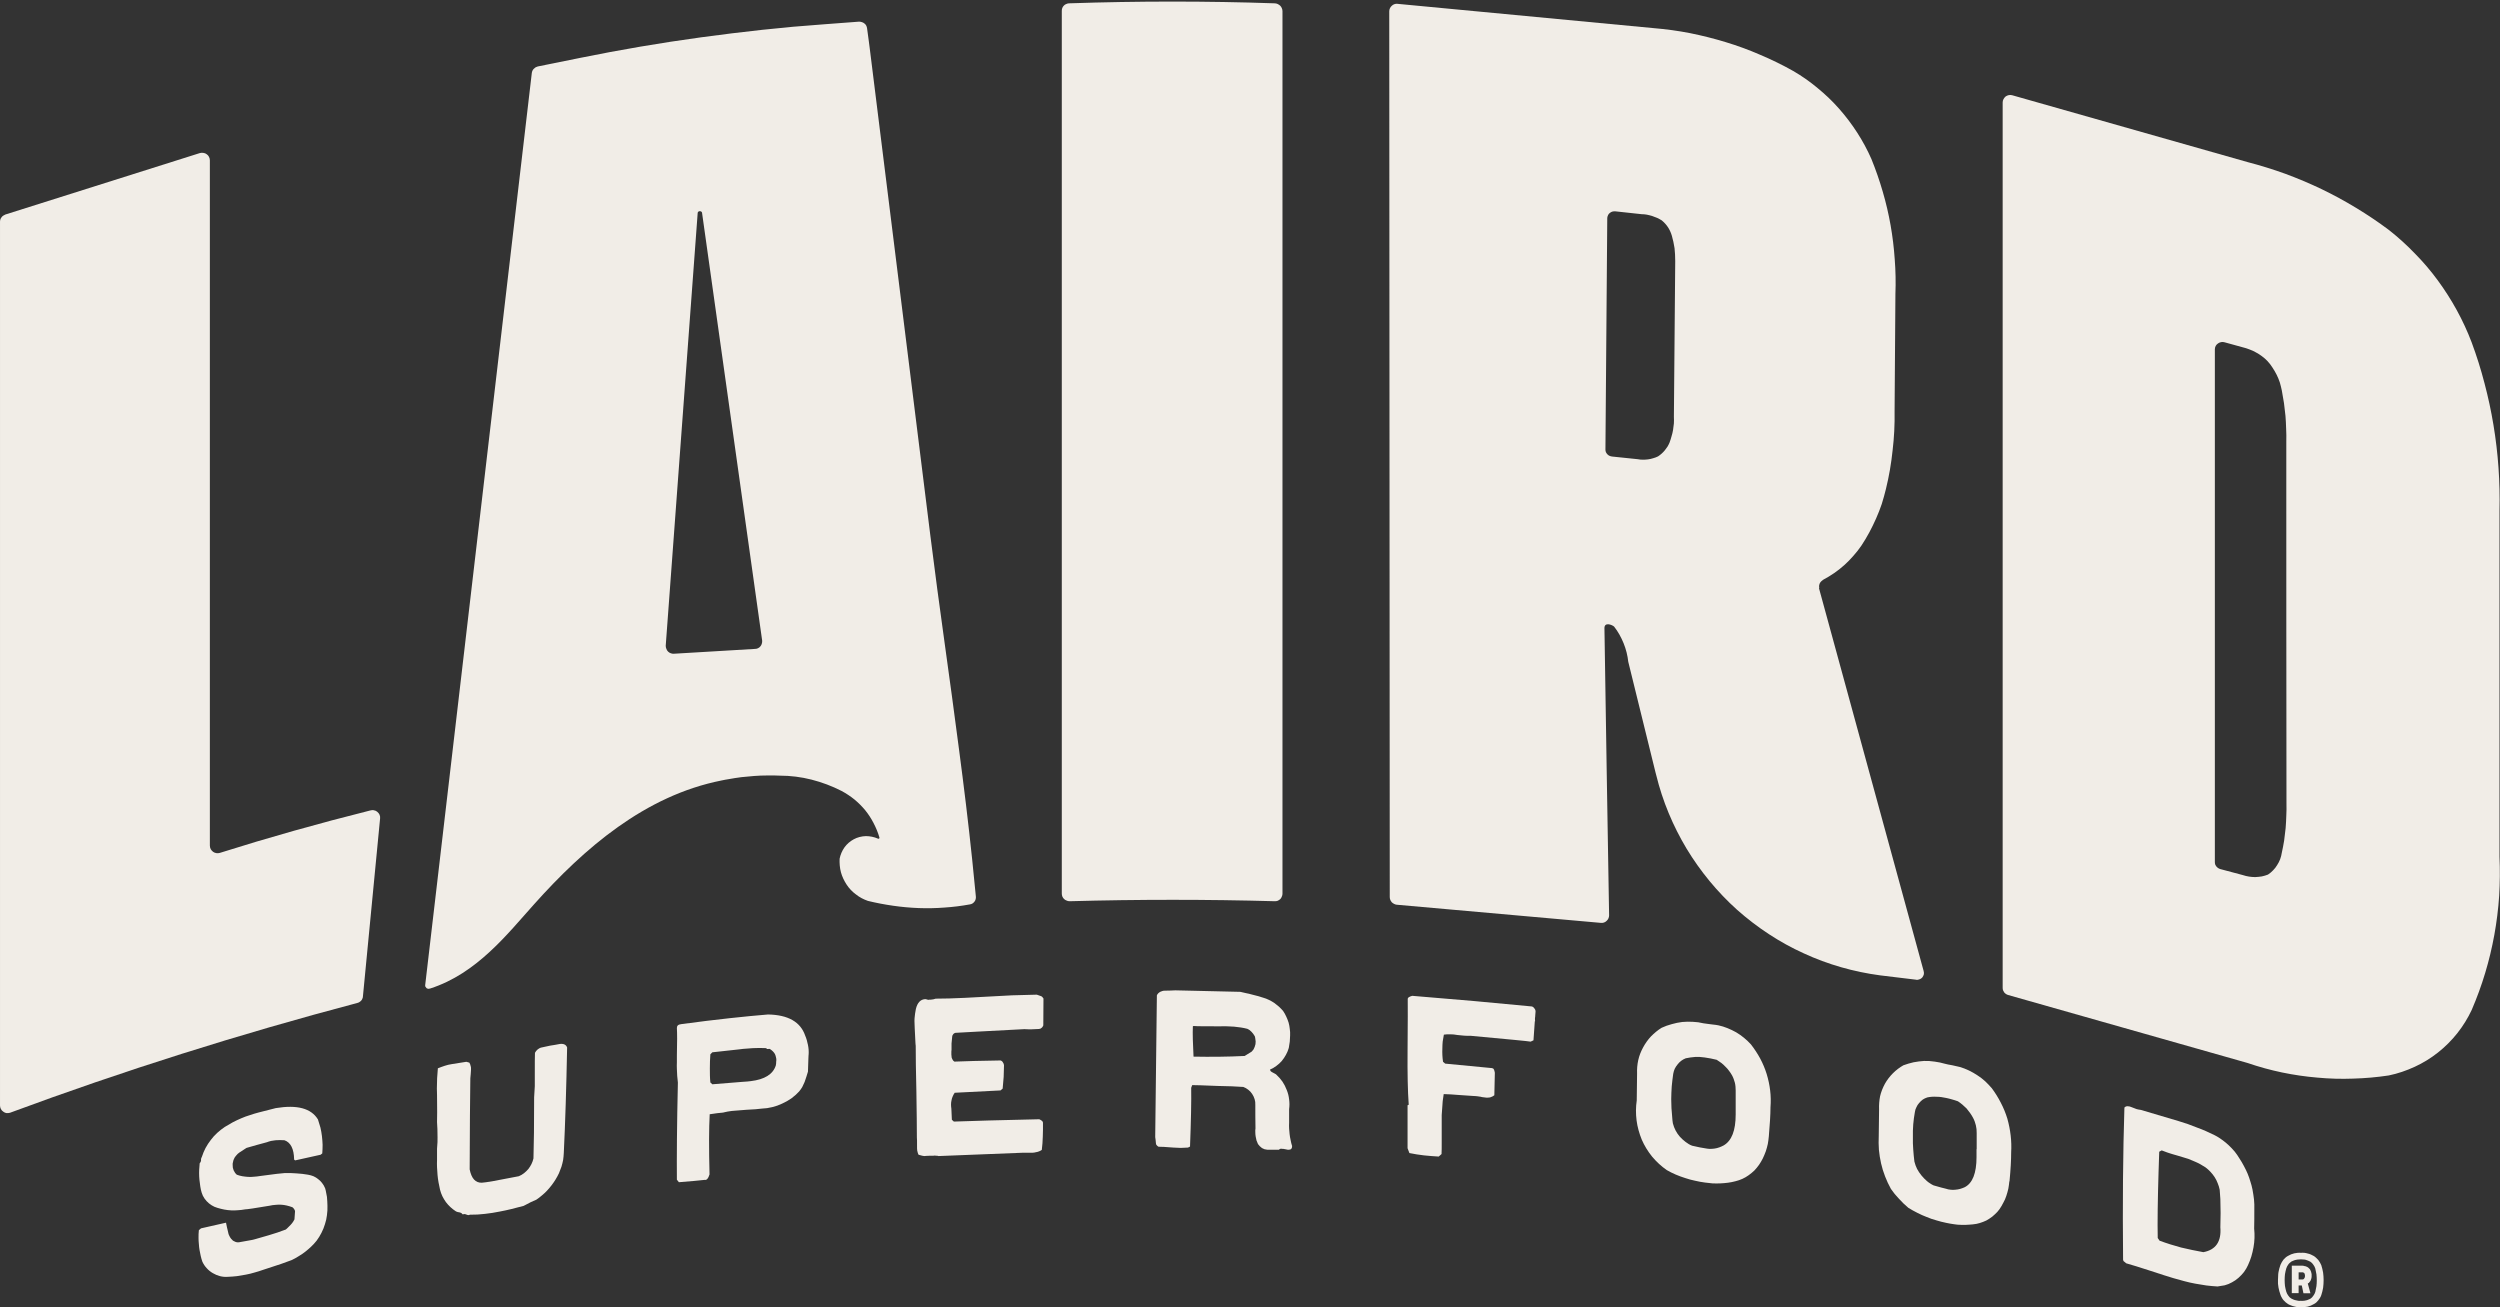 <svg version="1.2" xmlns="http://www.w3.org/2000/svg" viewBox="0 0 1501 785" width="1501" height="785">
	<rect x="0" y="0" width="1501" height="785" fill="#333333" stroke="none"/>
	<title>LSF_Logo-svg</title>
	<style>
		.s0 { fill: #f1ede7 } 
	</style>
	<g id="LSF_Logo">
		<g id="Group_5">
			<path id="Path_1" fill-rule="evenodd" class="s0" d="m1373.8 783q-0.8-0.5-1.5-1.1-0.7-0.6-1.3-1.3-0.6-0.7-1-1.5-0.5-0.8-0.8-1.7-0.4-1-0.7-2.2-0.3-1.1-0.5-2.2-0.2-1.2-0.3-2.3 0-1.2 0-2.3 0-1.2 0.1-2.3 0-1.1 0.2-2.3 0.2-1.1 0.5-2.2 0.3-1.1 0.7-2.2 0.3-0.8 0.8-1.6 0.5-0.8 1-1.5 0.6-0.7 1.3-1.3 0.7-0.6 1.5-1 0.9-0.5 1.8-0.9 0.9-0.3 1.9-0.6 1-0.2 2-0.3 1-0.1 2 0 1-0.1 2 0 1 0.1 2 0.4 1 0.2 1.9 0.6 0.9 0.4 1.8 0.9 0.8 0.5 1.4 1.1 0.7 0.6 1.3 1.3 0.5 0.7 1 1.5 0.5 0.8 0.8 1.6 0.7 2.2 1.1 4.5 0.3 2.3 0.3 4.5 0 2.3-0.3 4.6-0.4 2.3-1.1 4.4-0.3 0.9-0.8 1.7-0.4 0.7-1 1.4-0.6 0.7-1.2 1.3-0.7 0.6-1.5 1-0.9 0.5-1.8 0.9-0.9 0.3-1.9 0.6-1 0.2-2 0.3-1 0.1-2 0-1 0.1-2 0-1-0.1-2-0.4-1-0.2-1.9-0.6-0.9-0.3-1.8-0.8zm-1.1-7.4q0.2 0.6 0.5 1.2 0.3 0.6 0.7 1.1 0.3 0.5 0.8 1 0.5 0.4 1.1 0.8 0.6 0.3 1.3 0.6 0.7 0.3 1.4 0.4 0.7 0.2 1.4 0.3 0.8 0.1 1.5 0 0.7 0.1 1.5 0 0.7 0 1.4-0.2 0.7-0.1 1.4-0.4 0.7-0.3 1.4-0.6 0.5-0.4 1-0.8 0.4-0.5 0.8-1 0.4-0.5 0.7-1.1 0.3-0.5 0.5-1.2 0.4-1.7 0.7-3.5 0.2-1.7 0.2-3.5 0-1.8-0.2-3.6-0.3-1.8-0.7-3.5-0.2-0.6-0.5-1.2-0.3-0.6-0.7-1.1-0.4-0.5-0.8-1-0.5-0.4-1-0.8-0.7-0.4-1.3-0.6-0.7-0.3-1.4-0.5-0.7-0.2-1.4-0.2-0.8-0.1-1.5-0.1-0.7 0-1.5 0.1-0.7 0-1.4 0.2-0.7 0.1-1.4 0.4-0.7 0.3-1.4 0.6-0.5 0.4-1 0.8-0.5 0.4-0.9 1-0.4 0.5-0.7 1.1-0.3 0.5-0.5 1.2-0.5 1.7-0.8 3.5-0.2 1.7-0.2 3.5 0 1.8 0.2 3.6 0.3 1.8 0.8 3.5zm3.3-15.7q0 0 0 0zm6.3 0q0.4 0.1 0.8 0.1 0.4 0.1 0.7 0.2 0.4 0 0.8 0.2 0.3 0.1 0.7 0.3 0.3 0.2 0.6 0.4 0.3 0.2 0.5 0.5 0.3 0.2 0.5 0.5 0.2 0.3 0.3 0.6 0.2 0.4 0.3 0.7 0.2 0.4 0.2 0.8 0.1 0.3 0.2 0.7 0 0.4 0 0.8 0 0.4 0 0.8-0.1 0.4-0.1 0.8-0.1 0.3-0.2 0.7-0.1 0.4-0.3 0.8-0.1 0.3-0.3 0.5-0.2 0.3-0.4 0.5-0.2 0.3-0.4 0.5-0.3 0.2-0.6 0.3l1.6 5.9h-4.2l-1-4.7h-1.9v4.6h-4.1c0 0 0-16.4 0-16.5zm1.1 7.7q0.2-0.2 0.3-0.4 0-0.2 0.1-0.4 0.1-0.2 0.1-0.4 0-0.2 0-0.4 0-0.2 0-0.4 0-0.2-0.1-0.4 0-0.2-0.1-0.4-0.1-0.2-0.2-0.4-0.1-0.1-0.3-0.2-0.1-0.1-0.3-0.2-0.1 0-0.3-0.1-0.2 0-0.4 0h-2.1v4.3h2q0.2 0 0.4 0 0.2 0 0.4-0.1 0.2-0.1 0.3-0.2c0.1-0.1 0.2-0.2 0.2-0.3z"/>
			<g id="Group_4">
				<g id="Group_2">
					<g id="Group_1">
						<path id="Path_2" class="s0" d="m126 507.7v-411.4q0-1.1-0.5-2.1-0.5-1-1.4-1.6-0.9-0.7-2-0.8-1-0.2-2.1 0.1l-116.8 36.9q-0.7 0.3-1.3 0.7-0.6 0.4-1 1-0.5 0.6-0.7 1.3-0.2 0.7-0.2 1.4v530.5q0 1.1 0.5 2.1 0.5 1 1.4 1.6 0.9 0.7 1.9 0.9 1.1 0.1 2.2-0.2 101.7-37.7 208.8-66 0.7-0.2 1.2-0.6 0.6-0.4 1-0.9 0.4-0.5 0.6-1.1 0.3-0.6 0.3-1.3l10.3-106.8c0.1-0.7 0-1.5-0.3-2.2-0.3-0.7-0.8-1.3-1.4-1.8-0.6-0.5-1.2-0.8-2-0.9-0.7-0.2-1.5-0.1-2.2 0.1q-46.7 11.7-90.4 25.5-1 0.3-2.1 0.1-1.1-0.2-1.9-0.8-0.9-0.7-1.4-1.6-0.5-1-0.5-2.1z"/>
						<path id="Path_3" class="s0" d="m637.5 6.6v529.8q0 0.9 0.3 1.8 0.4 0.9 1 1.5 0.7 0.7 1.6 1 0.8 0.4 1.8 0.4 62.1-1.7 123.3 0 0.9 0 1.7-0.3 0.8-0.4 1.5-1 0.6-0.6 0.9-1.5 0.4-0.8 0.4-1.7v-529.9q0-0.9-0.4-1.8-0.3-0.8-1-1.5-0.7-0.6-1.5-1-0.9-0.4-1.8-0.4-61.1-2.1-123.4 0-0.8 0-1.7 0.4-0.8 0.3-1.4 0.9-0.7 0.7-1 1.5c-0.2 0.5-0.3 1.1-0.3 1.8z"/>
						<path id="Path_4" fill-rule="evenodd" class="s0" d="m1092.1 353.1l62.8 229.7c0.2 0.7 0.3 1.4 0.2 2.1-0.2 0.7-0.5 1.4-0.9 1.9-0.5 0.6-1.1 1-1.8 1.2-0.7 0.3-1.4 0.4-2.1 0.2l-21.5-2.6c-15.8-2.1-31.3-6.5-45.8-13.2-14.6-6.6-28-15.5-40-26.1-11.9-10.7-22.1-23.1-30.4-36.8-8.2-13.7-14.4-28.5-18.2-44.1-0.1-0.5-0.3-0.9-0.4-1.5-3.3-13.6-6.7-27.3-10.1-41l-6.3-25.6q-0.3-2.8-1-5.6-0.7-2.8-1.8-5.5-1.1-2.7-2.5-5.2-1.4-2.5-3.2-4.8c-1.6-1.3-5.8-2.7-5.8 0.9 0 0.4 2.7 171.8 2.8 172.5q0 0.9-0.4 1.8-0.4 0.9-1.1 1.5-0.7 0.7-1.6 1-0.9 0.3-1.8 0.2l-122.6-10.9q-0.9-0.1-1.6-0.5-0.8-0.4-1.4-1-0.6-0.7-0.9-1.5-0.3-0.8-0.3-1.6l-0.3-531.8q0-1 0.4-1.8 0.4-0.9 1.1-1.5 0.7-0.7 1.6-1 0.9-0.3 1.8-0.2l153.9 14.6q11 0.9 21.8 3 10.9 2.2 21.4 5.4 10.6 3.2 20.7 7.6 10.2 4.3 19.8 9.7 7.8 4.5 14.7 10.3 7 5.7 13 12.5 5.9 6.7 10.8 14.3 4.9 7.6 8.5 15.8 3.9 9.6 6.8 19.6 2.9 9.9 4.7 20.1 1.8 10.2 2.5 20.6 0.8 10.3 0.4 20.7l-0.5 70.6q0.1 5.8-0.2 11.7-0.3 5.9-1 11.7-0.6 5.8-1.6 11.6-1 5.8-2.4 11.5-1.1 4.5-2.5 9-1.5 4.4-3.4 8.7-1.9 4.3-4.1 8.4-2.2 4.1-4.8 8-2.2 3.2-4.8 6.1-2.5 2.9-5.4 5.5-2.9 2.6-6.1 4.8-3.2 2.2-6.6 4-0.6 0.4-1.1 0.9-0.6 0.6-0.9 1.2-0.3 0.7-0.4 1.4-0.1 0.8 0.1 1.5zm-86.3-196.5q0-1.9-0.1-3.8-0.1-1.9-0.3-3.8-0.3-1.9-0.7-3.8-0.4-1.8-0.9-3.6-0.4-1.4-1-2.7-0.6-1.3-1.3-2.4-0.8-1.2-1.7-2.2-1-1.1-2.1-2-1.3-0.8-2.8-1.5-1.4-0.6-2.9-1.1-1.6-0.5-3.1-0.8-1.6-0.3-3.2-0.3l-15.7-1.7q-0.9-0.1-1.8 0.1-0.8 0.2-1.6 0.8-0.7 0.5-1.1 1.3-0.4 0.8-0.5 1.7l-1.1 139.2q0 0.8 0.3 1.5 0.4 0.8 0.9 1.3 0.6 0.6 1.3 0.9 0.7 0.3 1.5 0.4l15.4 1.6q1.5 0.3 3.1 0.3 1.6 0 3.1-0.2 1.6-0.2 3.1-0.7 1.5-0.4 2.9-1.1 1.2-0.8 2.2-1.7 1-0.9 1.9-2 0.8-1 1.6-2.2 0.7-1.2 1.2-2.4 0.7-1.9 1.2-3.8 0.6-1.9 0.9-3.8 0.3-1.9 0.5-3.9 0.1-2 0-3.9c0 0 0.8-93.7 0.8-93.7z"/>
						<path id="Path_5" fill-rule="evenodd" class="s0" d="m1491.7 230.1q3.3 12.5 5.4 25.2 2.1 12.7 3 25.5 0.9 12.9 0.6 25.8v207.8q0.5 11.7-0.2 23.5-0.8 11.8-2.9 23.4-2.1 11.6-5.5 22.9-3.4 11.3-8.1 22.2c-2.3 4.9-5.2 9.6-8.6 13.9-3.4 4.3-7.3 8.2-11.6 11.6-4.3 3.4-9 6.3-14 8.6-5 2.3-10.2 4.1-15.6 5.2q-10.6 1.6-21.4 1.9-10.7 0.4-21.4-0.6-10.7-0.9-21.3-3.1-10.5-2.2-20.7-5.7l-143.7-40.8q-0.7-0.2-1.3-0.6-0.6-0.4-1.1-1-0.4-0.6-0.7-1.3-0.2-0.7-0.2-1.4v-531.6q0-1 0.5-2 0.5-0.9 1.3-1.6 0.9-0.6 1.9-0.8 1.1-0.2 2.1 0.1l141.2 40.1q11.5 3 22.6 7 11.1 4.1 21.8 9.2 10.6 5.1 20.8 11.3 10.1 6.1 19.6 13.2 8.3 6.5 15.7 14.2 7.5 7.6 13.8 16.2 6.3 8.6 11.4 17.9 5.1 9.3 8.9 19.3 4.5 12.1 7.7 24.5zm-119 35q0.1-3.9-0.1-7.7-0.1-3.9-0.4-7.7-0.4-3.9-0.9-7.7-0.6-3.8-1.3-7.6-0.5-2.4-1.2-4.8-0.8-2.4-1.9-4.6-1.1-2.2-2.5-4.3-1.3-2.1-3-3.9-1.5-1.6-3.3-2.9-1.7-1.3-3.6-2.3-1.9-1.1-3.9-1.8-2-0.8-4.1-1.3l-10.9-3q-1-0.3-2-0.1-1.1 0.2-1.9 0.8-0.9 0.6-1.4 1.5-0.5 1-0.5 2v307.9q0 0.7 0.2 1.4 0.3 0.7 0.7 1.2 0.5 0.6 1.1 1 0.6 0.4 1.3 0.6l13.5 3.6q1.8 0.6 3.7 0.9 1.9 0.3 3.8 0.3 2-0.1 3.9-0.4 1.9-0.4 3.7-1.1 1.7-1.1 3.1-2.6 1.4-1.4 2.4-3.1 1.1-1.7 1.8-3.5 0.7-1.9 1-3.9 0.8-3.6 1.4-7.3 0.5-3.7 0.9-7.5 0.3-3.7 0.4-7.4 0.2-3.8 0.1-7.5c-0.1 0-0.1-217.2-0.1-217.2z"/>
					</g>
					<path id="Path_6" fill-rule="evenodd" class="s0" d="m319.3 43.8q0.1-0.7 0.4-1.4 0.3-0.6 0.8-1.1 0.5-0.5 1.1-0.9 0.6-0.3 1.3-0.5l25.2-5.1q18.2-3.7 36.4-6.8 18.2-3.1 36.5-5.6 18.4-2.5 36.7-4.5 18.4-2 36.9-3.3l21.2-1.6q0.8 0 1.7 0.3 0.8 0.2 1.5 0.8 0.7 0.5 1.1 1.3 0.4 0.8 0.5 1.7c0.6 4.7 1.6 11.4 1.6 12q18.2 146.3 36.4 292.6c5.3 42.8 11.7 85.5 17.2 128.3 2.9 22 5.6 44 7.9 66.1 0.6 6.1 1.5 14.9 2.2 22.1q0.1 0.8-0.1 1.6-0.2 0.9-0.7 1.5-0.5 0.7-1.3 1.2-0.7 0.4-1.5 0.5-7.6 1.4-15.3 1.9-7.7 0.6-15.5 0.3-7.7-0.3-15.3-1.4-7.7-1.1-15.1-2.9c-2.6-0.9-5.1-2.2-7.2-3.9-2.2-1.6-4.1-3.6-5.6-5.9-1.5-2.3-2.7-4.8-3.4-7.4-0.7-2.6-0.9-5.4-0.8-8.1 0.5-2.5 1.5-4.8 2.9-6.8 1.5-2.1 3.4-3.7 5.6-4.9 2.2-1.2 4.7-1.8 7.2-1.9 2.5 0 5 0.5 7.3 1.5q0.1 0.1 0.3 0.1 0.2 0 0.4-0.1 0.1-0.2 0.2-0.3 0-0.2 0-0.4-1.3-4.4-3.5-8.6-2.1-4.1-5-7.7-3-3.6-6.5-6.5-3.6-2.9-7.7-5.1-4.3-2.2-8.8-3.9-4.5-1.7-9.2-2.9-4.7-1.2-9.5-1.8-4.8-0.6-9.6-0.6-3.8-0.2-7.7-0.1-3.8 0-7.7 0.3-3.8 0.3-7.6 0.7-3.9 0.5-7.7 1.2c-1.4 0.2-2.9 0.5-4.3 0.8-45.9 9.1-82.4 40.6-112.6 74.4-16 17.8-34.3 41.5-62.3 50.5q-0.6 0.2-1.1 0.2-0.6-0.1-1.1-0.4-0.4-0.4-0.7-0.9-0.2-0.5-0.1-1.1c0-0.1 64-547.5 64-547.5zm80.8 345.8q0.3 0.9 1 1.6 0.7 0.7 1.6 1 1 0.4 1.9 0.3l48.8-2.9q0.9 0 1.7-0.4 0.9-0.4 1.5-1.2 0.6-0.7 0.8-1.6 0.3-0.9 0.2-1.8l-36.1-256.9q-0.1-0.4-0.5-0.7-0.4-0.2-0.8-0.2-0.5 0-0.8 0.2-0.4 0.3-0.5 0.7l-19.2 260c0 0.6 0.1 1.3 0.4 1.9z"/>
				</g>
				<g id="Group_3">
					<path id="Path_7" class="s0" d="m195.2 713.4q0.4 1.3 0.6 2.6 0.3 1.3 0.5 2.6 0.1 1.4 0.2 2.7 0.1 1.4 0.1 2.7 0.1 2.8-0.3 5.6-0.3 2.7-1.2 5.4-0.8 2.7-2.1 5.2-1.2 2.4-2.9 4.7-1.5 1.9-3.3 3.6-1.7 1.6-3.6 3.1-1.9 1.5-4 2.7-2 1.3-4.2 2.3-3.9 1.6-17 5.8-2.5 0.9-5.1 1.6-2.6 0.8-5.3 1.3-2.7 0.5-5.4 0.9-2.6 0.3-5.4 0.4-2.3 0.2-4.7-0.4-2.3-0.6-4.3-1.8-2.1-1.2-3.7-3-1.6-1.7-2.6-3.9-0.6-1.7-1-3.5-0.4-1.7-0.7-3.5-0.3-1.8-0.4-3.6-0.2-1.8-0.2-3.6c0-1.6 0-3.2 0.2-4.7l1.3-1.1 15-3.4c0.3 1.7 0.7 3.3 1.1 5q0.1 0.7 0.3 1.3 0.1 0.6 0.4 1.2 0.3 0.6 0.6 1.2 0.3 0.5 0.7 1 0.5 0.6 1.1 1.1 0.7 0.4 1.4 0.7 0.8 0.3 1.5 0.3 0.8 0 1.6-0.2l6.7-1.2q2.6-0.6 5.2-1.4 2.6-0.7 5.2-1.5 2.5-0.8 5.1-1.6 2.5-0.9 5-1.8 0.4-0.4 0.8-0.7 0.4-0.3 0.7-0.7 0.4-0.3 0.7-0.7 0.4-0.3 0.7-0.7 0.4-0.4 0.7-0.8 0.3-0.4 0.6-0.8 0.3-0.4 0.5-0.8 0.3-0.5 0.5-0.9c0.2-2.7 0.3-4 0.3-4.2q0.1-0.4 0-0.9-0.1-0.5-0.4-0.9-0.2-0.4-0.5-0.7-0.3-0.4-0.7-0.6-1.6-0.6-3.3-1-1.7-0.4-3.4-0.5-1.8-0.1-3.5 0.1-1.7 0.1-3.4 0.5c-8.8 1.5-13.7 2.2-14.8 2.2q-2.1 0.4-4.1 0.5-2.1 0.2-4.2 0.1-2.1-0.1-4.2-0.5-2-0.4-4-1-1.9-0.5-3.6-1.6-1.6-1-3-2.5-1.3-1.4-2.2-3.2-0.8-1.8-1.2-3.7-0.4-1.9-0.6-3.9-0.3-2-0.4-4-0.1-2 0-4 0.1-2 0.3-3.9 0.2-0.2 0.4-0.5 0.1-0.2 0.2-0.4 0.1-0.3 0.2-0.5 0-0.3 0-0.6 0-0.2 0-0.4 0.1-0.3 0.1-0.5 0.1-0.2 0.2-0.5 0.1-0.2 0.2-0.4 0.9-2.8 2.2-5.3 1.4-2.6 3.2-4.9 1.7-2.3 3.8-4.2 2.2-2 4.6-3.6 2.4-1.5 4.8-2.8 2.5-1.3 5.1-2.4 2.5-1.1 5.2-1.9 2.6-0.9 5.3-1.6c1.2-0.3 4.6-1.2 10.2-2.6 12.8-2.1 21.2 0.1 25.3 6.8q0.8 2.4 1.5 4.9 0.6 2.6 0.9 5.1 0.3 2.6 0.4 5.2 0 2.6-0.2 5.2l-1 0.8-15.3 3.4-0.6-0.5c-0.1-6.5-2.1-10.3-5.8-11.6q-1.3-0.1-2.7-0.1-1.3 0-2.6 0.1-1.4 0.2-2.7 0.4-1.3 0.3-2.6 0.8c-1 0.3-3 0.8-5.9 1.6-2.6 0.8-4.7 1.4-6.3 1.8q-2.1 1.4-4.3 2.8-0.5 0.4-1 0.8-0.5 0.5-0.9 1-0.4 0.5-0.8 1-0.4 0.6-0.6 1.2-0.2 0.4-0.3 0.8-0.2 0.5-0.2 0.9-0.1 0.4-0.2 0.9 0 0.4 0 0.9 0 0.8 0.1 1.6 0.2 0.8 0.5 1.6 0.3 0.7 0.8 1.4 0.5 0.7 1.1 1.2 1.6 0.6 3.3 0.9 1.8 0.3 3.5 0.4 1.8 0.1 3.5-0.1 1.8-0.1 3.5-0.4c8.5-1.2 13.5-1.7 15-1.8q1.8 0 3.5 0 1.8 0.1 3.6 0.2 1.7 0.1 3.5 0.3 1.7 0.2 3.4 0.5 1.7 0.3 3.2 0.9 1.6 0.7 2.9 1.8 1.3 1 2.3 2.3 1.1 1.4 1.7 2.9z"/>
					<path id="Path_8" class="s0" d="m340.5 628.9q-0.7 36.6-2 63.4-0.1 2.1-0.4 4.2-0.4 2-1 4-0.7 2-1.5 3.9-0.9 1.9-2 3.7-1.1 1.8-2.4 3.5-1.3 1.7-2.7 3.2-1.5 1.6-3.1 2.9-1.6 1.4-3.4 2.6c-1.8 0.7-4.3 1.9-7.6 3.7-5.2 1.4-9.9 2.6-14.3 3.4q-2.2 0.4-4.4 0.8-2.3 0.3-4.5 0.6-2.3 0.2-4.5 0.4-2.3 0.1-4.6 0.1-0.2 0.1-0.5 0.2-0.3 0-0.6 0-0.2 0-0.5-0.1-0.3-0.1-0.5-0.2-0.3-0.1-0.6-0.2-0.2 0-0.5-0.1-0.3 0-0.6 0.1-0.3 0-0.5 0.1-0.2-0.2-0.4-0.4-0.2-0.2-0.4-0.4-0.3-0.1-0.5-0.2-0.3-0.1-0.6-0.2-0.3 0-0.6-0.1-0.2 0-0.5-0.1-0.3-0.1-0.6-0.2-0.3-0.1-0.6-0.3-1.7-1.1-3.2-2.5-1.5-1.4-2.7-3-1.2-1.7-2.1-3.5-0.9-1.9-1.4-3.9-0.5-2.2-0.9-4.4-0.4-2.2-0.6-4.5-0.2-2.3-0.3-4.5-0.1-2.3 0-4.6v-6.6q0.4-4.5 0.3-6.8c0-3.6-0.1-6.7-0.3-9.2 0.1-2.5 0.1-7.8 0-16.2q-0.1-2-0.1-4 0-2 0.1-4 0-2.1 0.2-4.1 0.1-2 0.3-4 1-0.4 2.1-0.8 1-0.4 2-0.7 1.1-0.3 2.1-0.6 1.1-0.2 2.1-0.4c3-0.5 5.9-1 8.8-1.4l1.8 0.5q0.3 0.5 0.5 1 0.2 0.5 0.3 1.1 0.2 0.5 0.2 1.1 0 0.5 0 1.1c-0.1 1.7-0.2 3.4-0.4 5.1-0.2 12-0.3 30.3-0.4 54.7 1.1 5.5 3.5 8.1 7.3 8 2.2-0.1 9.7-1.4 22.2-3.9q1.7-0.7 3.1-1.8 1.4-1.1 2.6-2.5 1.1-1.4 1.9-3 0.8-1.6 1.2-3.4 0.4-12.6 0.4-36.7 0.1-1.7 0.2-3.3 0.1-1.7 0.2-3.4 0-1.7 0-3.3 0-1.7 0-3.4c0-6.7 0-11.1 0.1-13.3q0.3-0.6 0.7-1.1 0.5-0.6 1-1 0.5-0.4 1.1-0.7 0.6-0.3 1.2-0.4 2.6-0.5 5.1-1.1c1.9-0.3 3.9-0.6 5.8-1 2.3-0.3 3.8 0.4 4.4 2.1z"/>
					<path id="Path_9" fill-rule="evenodd" class="s0" d="m485.1 643.4q-0.9 3.1-2 6.2-0.3 0.8-0.7 1.5-0.3 0.8-0.7 1.5-0.4 0.7-0.9 1.4-0.5 0.6-1 1.3-2.1 2.3-4.7 4.2-2.6 1.8-5.5 3.1-2.9 1.4-5.9 2.1-3.1 0.8-6.3 0.9c-2 0.3-5 0.5-9.1 0.7-4 0.3-6.9 0.5-8.8 0.7q-0.7 0.1-1.4 0.2-0.6 0.1-1.3 0.2-0.7 0.1-1.4 0.3-0.7 0.1-1.3 0.3c-1.9 0.1-4.6 0.5-8 1q-0.7 12.5-0.1 36.1-1.1 3.7-2.9 3.3-5.2 0.6-15.5 1.4l-1.2-1.5c-0.1-12.9 0-32.3 0.6-58.3q-0.2-2-0.4-4-0.1-2.1-0.2-4.1-0.1-2.1 0-4.1 0-2.1 0-4.1 0.3-11.8 0-16.5c0-1.4 0.8-2.1 2.6-2.3 21.4-2.9 38.8-4.7 52.1-5.8 12.1 0.2 19.5 4.5 22.3 12.6q0.6 1.4 1 2.8 0.4 1.4 0.7 2.9 0.3 1.4 0.4 2.9 0.1 1.5 0 3c0-0.9-0.2 2.5-0.4 10.1zm-19.3-3.7q0.1-0.4 0.1-0.7 0.1-0.4 0.1-0.7 0-0.4 0-0.7 0.1-0.4 0.1-0.8 0.1-1-0.2-2-0.2-1-0.6-1.9-0.5-0.9-1.2-1.6-0.8-0.8-1.6-1.3c-0.2-0.3-0.6-0.3-1.3-0.2-0.6 0.1-1 0-1.1-0.5q-2-0.1-4-0.1-2 0-4 0.1-2 0.1-4 0.3-2 0.1-4 0.4c-5.6 0.6-11 1.2-16.4 1.8l-1.2 1.2c-0.2 2.7-0.3 5.6-0.3 8.4 0 2.8 0 5.7 0.3 8.5l1.2 1.1 17.3-1.4q4.7-0.3 5.8-0.5c8.3-1 13.3-4.1 15-9.4z"/>
					<path id="Path_10" class="s0" d="m626.5 599.4l-0.1 16.2q-0.1 0.4-0.4 0.8-0.2 0.4-0.6 0.7-0.3 0.3-0.7 0.5-0.5 0.2-0.9 0.2c-2.8 0.2-5.7 0.3-8.8 0.1l-28.4 1.5-12.7 0.7q-0.4 0-0.8 0.2-0.4 0.2-0.7 0.5-0.3 0.4-0.5 0.8-0.2 0.4-0.2 0.8c-0.1 1.4-0.3 2.8-0.4 4.1q0 1.2 0 3.8-0.1 0.5-0.1 1 0 0.5 0 1 0 0.5 0 0.9 0 0.5 0.1 1 0 0.5 0.1 0.9 0.2 0.5 0.4 0.9 0.2 0.4 0.5 0.8 0.3 0.3 0.7 0.6 9.3-0.4 27.7-0.7 0.4 0.1 0.8 0.4 0.4 0.3 0.6 0.7 0.3 0.4 0.5 0.9 0.1 0.4 0.2 0.9 0 1.8-0.1 3.5 0 1.7-0.1 3.5-0.1 1.7-0.3 3.5-0.1 1.7-0.3 3.5l-1.3 1.1-27.5 1.4q-0.7 1-1.2 2.2-0.5 1.1-0.7 2.3-0.3 1.3-0.3 2.5 0 1.3 0.2 2.5l0.3 6.7 1.2 1.1c11.2-0.4 28.3-0.9 51.3-1.4 1.5 0.7 2.3 1.4 2.2 2.2q0 2.1 0 4.1 0 2-0.1 4-0.1 2.1-0.2 4.1-0.2 2-0.4 4-0.4 0.3-0.8 0.5-0.4 0.2-0.9 0.4-0.5 0.2-0.9 0.3-0.5 0.1-1 0.2-0.4 0.1-0.9 0.2-0.5 0-1 0.1-0.5 0-1 0-0.5 0-0.9 0h-3.9l-50.7 2q-0.4-0.1-0.8-0.2-0.4 0-0.7 0-0.4-0.1-0.8-0.1-0.4 0-0.8 0.1c-0.4 0-1.2 0-2.1 0-1 0.1-1.7 0.1-2.2 0.1q-0.6 0.1-1.2 0.1-0.6-0.1-1.2-0.2-0.6-0.1-1.1-0.3-0.6-0.1-1.2-0.4-0.2-0.6-0.4-1.2-0.2-0.6-0.3-1.2-0.1-0.7-0.1-1.3 0-0.6 0-1.3c0-2.9 0-4.7-0.1-5.2 0-5.9-0.1-15.2-0.3-28-0.3-11.9-0.4-21.2-0.4-27.8 0 2-0.2-1.3-0.6-9.9q-0.1-1.4-0.1-2.9-0.1-1.4 0-2.9 0.1-1.4 0.3-2.8 0.2-1.5 0.5-2.9c0.9-3.8 2.8-5.7 5.4-5.9q0.2 0 0.4 0 0.3 0.1 0.5 0.1 0.2 0.1 0.5 0.1 0.2 0.1 0.4 0.2 0.3 0 0.5 0 0.2 0 0.4-0.1 0.2 0 0.4 0 0.3 0 0.5 0 0.3 0 0.7-0.1 0.4 0 0.8-0.1 0.3-0.1 0.7-0.2 0.3-0.1 0.7-0.2 7.5 0 17.7-0.5l28.1-1.5q8.7-0.3 14.9-0.4l2 0.7q0.3 0.1 0.6 0.2 0.2 0.2 0.5 0.3 0.2 0.2 0.4 0.4 0.1 0.3 0.3 0.5z"/>
					<path id="Path_11" fill-rule="evenodd" class="s0" d="m775.8 688c0 1.6-0.7 2.3-2 2.3q-0.3 0-0.6 0-0.2 0-0.5-0.1-0.3 0-0.5-0.1-0.3 0-0.5-0.1-0.3 0-0.6-0.1-0.3 0-0.5-0.1-0.3 0-0.6 0-0.3-0.1-0.6-0.1-0.2 0-0.4 0-0.2 0.1-0.4 0.1-0.2 0.1-0.4 0.2-0.1 0.1-0.3 0.3h-7q-0.9-0.1-1.7-0.3-0.8-0.3-1.5-0.7-0.7-0.5-1.3-1.1-0.6-0.6-1.1-1.3-0.5-1.1-0.9-2.2-0.3-1.2-0.5-2.4-0.2-1.2-0.2-2.4-0.1-1.2 0.1-2.4c-0.1-4.7-0.1-9.4-0.1-14.1q0.1-1.8-0.4-3.4-0.5-1.7-1.5-3.2-0.9-1.4-2.3-2.5-1.4-1.1-3-1.7c-4-0.3-9.2-0.5-15.5-0.6-8.9-0.4-14-0.5-15.2-0.5l-0.6 1.6q0.2 11.8-0.7 35.3l-1.2 0.6q-1.1 0.1-2.2 0.1-1.1 0.1-2.2 0.1-1.1 0-2.2-0.1-1.1 0-2.2-0.1c-4.5-0.4-7.5-0.5-8.9-0.5q-0.3-0.2-0.6-0.4-0.3-0.2-0.5-0.5-0.3-0.3-0.4-0.7-0.1-0.4-0.1-0.7c-0.1-1.2-0.2-2.4-0.4-3.5q0.3-27.8 1-85.1 0.3-0.7 0.8-1.2 0.5-0.5 1.2-0.9 0.6-0.3 1.3-0.5 0.7-0.2 1.4-0.2c2.1 0 4.3-0.1 6.4-0.2 8.5 0.2 21.5 0.5 39 0.9q1.8 0.4 3.5 0.8 1.7 0.3 3.4 0.8 1.8 0.4 3.5 0.9 1.7 0.5 3.3 1 1.8 0.5 3.4 1.3 1.7 0.8 3.2 1.8 1.5 1.1 2.9 2.3 1.3 1.2 2.5 2.6 1.1 1.6 1.9 3.4 0.8 1.7 1.4 3.6 0.5 1.8 0.7 3.8 0.3 1.9 0.2 3.8 0 1-0.1 1.9 0 1-0.1 1.9-0.1 1-0.3 1.9-0.1 1-0.3 1.9-0.6 2.1-1.7 4.1-1.1 2-2.5 3.7-1.5 1.7-3.3 3-1.7 1.3-3.8 2.2 0.1 0.3 0.2 0.5 0.2 0.3 0.3 0.5 0.2 0.2 0.4 0.3 0.3 0.2 0.5 0.3 1.2 0.7 2.2 1.2 2.2 2 3.9 4.4 1.6 2.4 2.6 5.1 1.1 2.7 1.4 5.6 0.4 2.9 0 5.8v8.2q-0.1 1.7 0 3.5 0.1 1.7 0.3 3.4 0.2 1.8 0.6 3.5 0.3 1.7 0.8 3.3zm-22.4-65.8q-0.4-0.7-0.9-1.4-0.5-0.6-1-1.2-0.6-0.6-1.2-1.1-0.7-0.4-1.4-0.8-1.9-0.5-3.9-0.8-2-0.3-4.1-0.5-2-0.1-4-0.2-2-0.1-4 0c-8.8 0-14.2 0-16.3-0.2l-0.4 0.2c-0.2 4.3 0 10.3 0.4 18.2 10.3 0.2 20.6 0.1 30.7-0.4l4.2-2.6q0.6-0.6 1.1-1.3 0.4-0.7 0.7-1.5 0.3-0.8 0.5-1.7 0.1-0.8 0.1-1.6-0.1-0.4-0.1-0.8 0-0.4-0.1-0.8 0-0.4-0.1-0.7-0.1-0.4-0.2-0.8z"/>
					<path id="Path_12" class="s0" d="m921.5 613.2l-0.8 11.4-1.7 0.8c-1.4-0.3-13.4-1.4-35.9-3.5q-1 0-2.1 0-1 0-2-0.1-1-0.1-2.1-0.2-1-0.1-2-0.2-1-0.2-2-0.3-1-0.1-2-0.1-1 0-2 0-1 0.1-2 0.2-0.4 2-0.7 4.1-0.2 2-0.2 4.1-0.1 2 0 4.1 0.1 2 0.4 4l1.3 1.1 28.2 2.7q0.3 0.1 0.4 0.2 0.2 0.1 0.4 0.2 0.1 0.2 0.2 0.4 0.2 0.2 0.2 0.4c0.2 0.5 0.3 1.1 0.4 1.6l-0.3 13.5q-0.5 0.4-1.1 0.7-0.6 0.3-1.2 0.5-0.7 0.2-1.4 0.2-0.6 0.1-1.3 0-0.4-0.1-0.8-0.1-0.4 0-0.8-0.1-0.4-0.1-0.8-0.1-0.4-0.1-0.8-0.2c-1.4-0.2-2.5-0.4-3.1-0.4q-0.9-0.1-1.8-0.1l-8.7-0.6c-3-0.3-5.9-0.4-8.6-0.5q-0.3 2.1-0.6 4.2-0.2 2.1-0.3 4.2-0.2 2.1-0.3 4.2 0 2.1 0 4.3v12.8c0 2.3 0 4.4-0.1 6.3l-1.7 1.5q-2.2-0.1-4.4-0.3-2.2-0.2-4.4-0.4-2.2-0.3-4.4-0.6-2.2-0.4-4.4-0.8l-1.1-2.9v-25.8l0.7-0.3c-0.6-8.3-0.8-18.9-0.7-31.9q0.2-26.8 0.1-31.7c0-0.7 0.9-1.3 2.7-1.8q38.6 3.1 72 6.4 0.5 0.3 0.9 0.6 0.4 0.4 0.7 0.9 0.3 0.4 0.4 1 0.1 0.5 0 1.1 0 0.6-0.2 2.7-0.1 0.3-0.1 0.6 0 0.3 0 0.6 0 0.4 0 0.7 0 0.3 0.1 0.6z"/>
					<path id="Path_13" fill-rule="evenodd" class="s0" d="m1062 682.3q-0.2 2.3-0.6 4.5-0.5 2.3-1.2 4.4-0.8 2.2-1.8 4.3-1 2-2.3 3.9-1.3 1.8-2.8 3.4-1.6 1.5-3.4 2.8-1.8 1.3-3.8 2.2-2 0.9-4.1 1.4-2.2 0.6-4.5 0.9-2.3 0.3-4.6 0.4-2.3 0.1-4.7 0-2.3-0.2-4.5-0.5-3.1-0.4-6-1.1-3-0.6-5.9-1.6-2.9-0.9-5.7-2.1-2.8-1.2-5.4-2.7c-3.3-2.3-6.2-5-8.8-8.1-2.5-3.1-4.6-6.5-6.2-10.2-1.5-3.7-2.6-7.6-3.1-11.5-0.5-4-0.5-8 0.1-12 0-1.7 0-4.3 0.1-8 0.1-3.6 0.1-6.3 0.1-8.1-0.1-2.7 0.1-5.4 0.7-8.1 0.6-2.7 1.6-5.2 2.9-7.6 1.3-2.4 2.9-4.7 4.8-6.7 1.9-1.9 4-3.7 6.3-5.1q3-1.4 6.1-2.2 3.1-0.9 6.3-1.3 3.2-0.3 6.4-0.1 3.2 0.1 6.4 0.9l4.5 0.6q3.6 0.4 4.4 0.6 2.8 0.6 5.5 1.7 2.7 1.1 5.2 2.5 2.5 1.5 4.7 3.3 2.3 1.9 4.2 4 3.1 4 5.5 8.4 2.4 4.5 3.9 9.3 1.5 4.9 2.1 9.9 0.6 5 0.2 10.1c0 4.5-0.4 10.3-1 17.5zm-19.9-18v-9.6q0-1.2-0.1-2.3-0.1-1.2-0.4-2.4-0.3-1.1-0.7-2.2-0.4-1.1-1-2.2-0.8-1.4-1.8-2.7-1-1.4-2.2-2.5-1.1-1.2-2.4-2.2-1.4-1-2.8-1.9-0.9-0.2-1.8-0.4-0.9-0.2-1.8-0.4-0.9-0.1-1.8-0.3-0.9-0.1-1.8-0.3-1.5-0.2-2.9-0.3-1.4 0-2.9 0-1.4 0.1-2.8 0.3-1.4 0.2-2.8 0.5-1.5 0.6-2.7 1.5-1.3 1-2.2 2.2-1 1.2-1.7 2.6-0.6 1.4-0.9 3-0.3 1.9-0.5 3.8-0.2 1.9-0.4 3.8-0.1 1.9-0.2 3.8-0.1 1.9-0.1 3.8 0 1.8 0.1 3.7 0 1.8 0.2 3.6 0.1 1.9 0.3 3.7 0.1 1.8 0.4 3.6 0.3 1.1 0.7 2.2 0.4 1 0.9 2 0.6 1 1.2 2 0.7 0.9 1.4 1.8 0.8 0.8 1.6 1.6 0.9 0.8 1.8 1.5 0.9 0.7 1.9 1.3 1 0.6 2.1 1c3.7 0.8 6.2 1.4 7.5 1.5q1.5 0.3 2.9 0.4 1.5 0 3-0.2 1.4-0.2 2.8-0.7 1.4-0.5 2.7-1.2c4.8-2.8 7.2-8.9 7.2-18.6 0 0 0-4.7 0-4.8z"/>
					<path id="Path_14" fill-rule="evenodd" class="s0" d="m1206.4 709.3q-0.2 2.2-0.6 4.4-0.5 2.2-1.2 4.3-0.7 2.2-1.8 4.1-1 2-2.3 3.9-1.2 1.7-2.8 3.1-1.5 1.5-3.3 2.6-1.7 1.2-3.7 1.9-2 0.8-4 1.2-2.3 0.4-4.6 0.5-2.2 0.2-4.5 0.1-2.3 0-4.6-0.4-2.2-0.3-4.5-0.8-3-0.6-5.9-1.5-3-0.8-5.8-2-2.9-1.1-5.6-2.5-2.8-1.4-5.4-3-1.5-1.3-2.9-2.6-1.4-1.4-2.7-2.8-1.3-1.4-2.6-2.9-1.2-1.5-2.3-3.1-2-3.6-3.5-7.5-1.5-3.8-2.4-7.8-0.9-4-1.3-8.1-0.3-4.1-0.1-8.2c0-1.7 0-4.4 0.1-8 0.1-3.6 0.1-6.3 0.1-8.1-0.1-2.7 0.1-5.3 0.6-7.9 0.6-2.6 1.6-5.1 2.9-7.5 1.3-2.3 2.9-4.4 4.8-6.3 1.9-1.9 4-3.5 6.3-4.8q3-1.1 6.1-1.8 3.1-0.6 6.3-0.8 3.2-0.1 6.4 0.4 3.1 0.4 6.2 1.3c1.1 0.3 2.6 0.6 4.4 0.9 2.4 0.6 3.9 0.9 4.4 1q2.8 0.8 5.5 2.1 2.7 1.3 5.1 2.9 2.5 1.6 4.7 3.6 2.1 2 4 4.2 3.1 4.2 5.4 8.7 2.4 4.6 3.9 9.5 1.4 5 2 10.1 0.6 5.1 0.3 10.2c0 4.5-0.3 10.3-1 17.4zm-19.6-19.4v-9.6q0-1.2-0.1-2.4-0.2-1.2-0.4-2.3-0.3-1.2-0.7-2.3-0.4-1.1-1-2.2-0.8-1.5-1.8-2.9-1-1.4-2.1-2.7-1.2-1.2-2.5-2.3-1.3-1.1-2.7-2-0.9-0.3-1.8-0.6-0.9-0.3-1.7-0.5-0.9-0.3-1.8-0.5-0.9-0.2-1.8-0.4-1.4-0.3-2.8-0.5-1.4-0.2-2.9-0.2-1.4-0.1-2.8 0-1.4 0.1-2.8 0.4-1.5 0.5-2.7 1.3-1.2 0.9-2.2 2.1-1 1.1-1.6 2.5-0.7 1.3-0.9 2.8-0.3 1.9-0.6 3.8-0.2 1.8-0.4 3.7-0.1 1.9-0.2 3.8 0 1.9 0 3.8 0 1.8 0 3.7 0.1 1.8 0.2 3.7 0.1 1.8 0.3 3.7 0.2 1.8 0.4 3.6 0.3 1.2 0.7 2.3 0.4 1.1 0.9 2.1 0.6 1.1 1.2 2 0.7 1 1.4 1.9 0.8 1 1.6 1.8 0.8 0.8 1.7 1.6 0.9 0.8 1.9 1.4 1 0.7 2.1 1.2 5.5 1.6 7.4 2 1.4 0.5 2.8 0.6 1.5 0.2 2.9 0 1.5-0.1 2.9-0.5 1.4-0.4 2.7-1c4.7-2.4 7.1-8.4 7.1-18.1v-4.7z"/>
					<path id="Path_15" fill-rule="evenodd" class="s0" d="m1353.4 737.7q0.3 2.8 0.2 5.6-0.1 2.9-0.6 5.6-0.5 2.8-1.3 5.5-0.8 2.6-2 5.2-1 2.2-2.4 4.1-1.5 1.9-3.3 3.5-1.8 1.6-3.9 2.7-2.1 1.2-4.4 1.8l-4.3 0.7q-3.4-0.2-6.7-0.6-3.4-0.5-6.7-1.1-3.3-0.6-6.6-1.5-3.2-0.8-6.5-1.8-4.1-1.2-14.1-4.5c-6-2-10.8-3.4-14.2-4.4-0.3-0.3-0.8-0.6-1.2-1q-0.2-0.1-0.3-0.2-0.1-0.1-0.2-0.3-0.1-0.2-0.1-0.3-0.1-0.2-0.1-0.4-0.5-50.7 0.8-91.3 1.4-1.6 4.7-0.1 0.6 0.3 1.3 0.5 0.6 0.3 1.3 0.5 0.6 0.2 1.3 0.3 0.6 0.1 1.3 0.2 11.4 3.4 22.6 6.7 2.9 0.9 5.6 1.8 2.8 1 5.5 2.1 2.8 1 5.5 2.2 2.7 1.2 5.3 2.5 2.3 1.2 4.3 2.7 2.1 1.5 4 3.3 1.8 1.7 3.5 3.7 1.6 2 2.9 4.2 1.4 2.1 2.6 4.4 1.2 2.2 2.2 4.5 1 2.4 1.7 4.8 0.8 2.4 1.3 4.9 0.3 1.5 0.5 3 0.2 1.4 0.4 2.9 0.1 1.5 0.2 3 0 1.5 0 3c0 0 0 11.6-0.1 11.6zm-20.3-0.9q0.1-2.8 0.1-5.6 0.1-2.9 0-5.7 0-2.8-0.1-5.6-0.2-2.8-0.4-5.6-0.4-2-1.2-3.9-0.7-1.9-1.8-3.6-1.1-1.7-2.5-3.2-1.4-1.5-3-2.7-1.6-1-3.3-2-1.7-0.9-3.4-1.6-1.8-0.8-3.6-1.5-1.7-0.6-3.6-1.1l-6.1-1.8q-0.8-0.2-1.6-0.5-0.8-0.2-1.5-0.5-0.8-0.3-1.6-0.6-0.8-0.3-1.6-0.6l-1.5 0.8-0.4 12.2c-0.5 16.7-0.7 30-0.5 39.6l1.1 1.6q3.2 1.2 6.4 2.2 3.3 1 6.5 1.9 3.3 0.8 6.7 1.5 3.3 0.7 6.7 1.3c7.5-1.4 10.9-6.4 10.2-15z"/>
				</g>
			</g>
		</g>
	</g>
</svg>